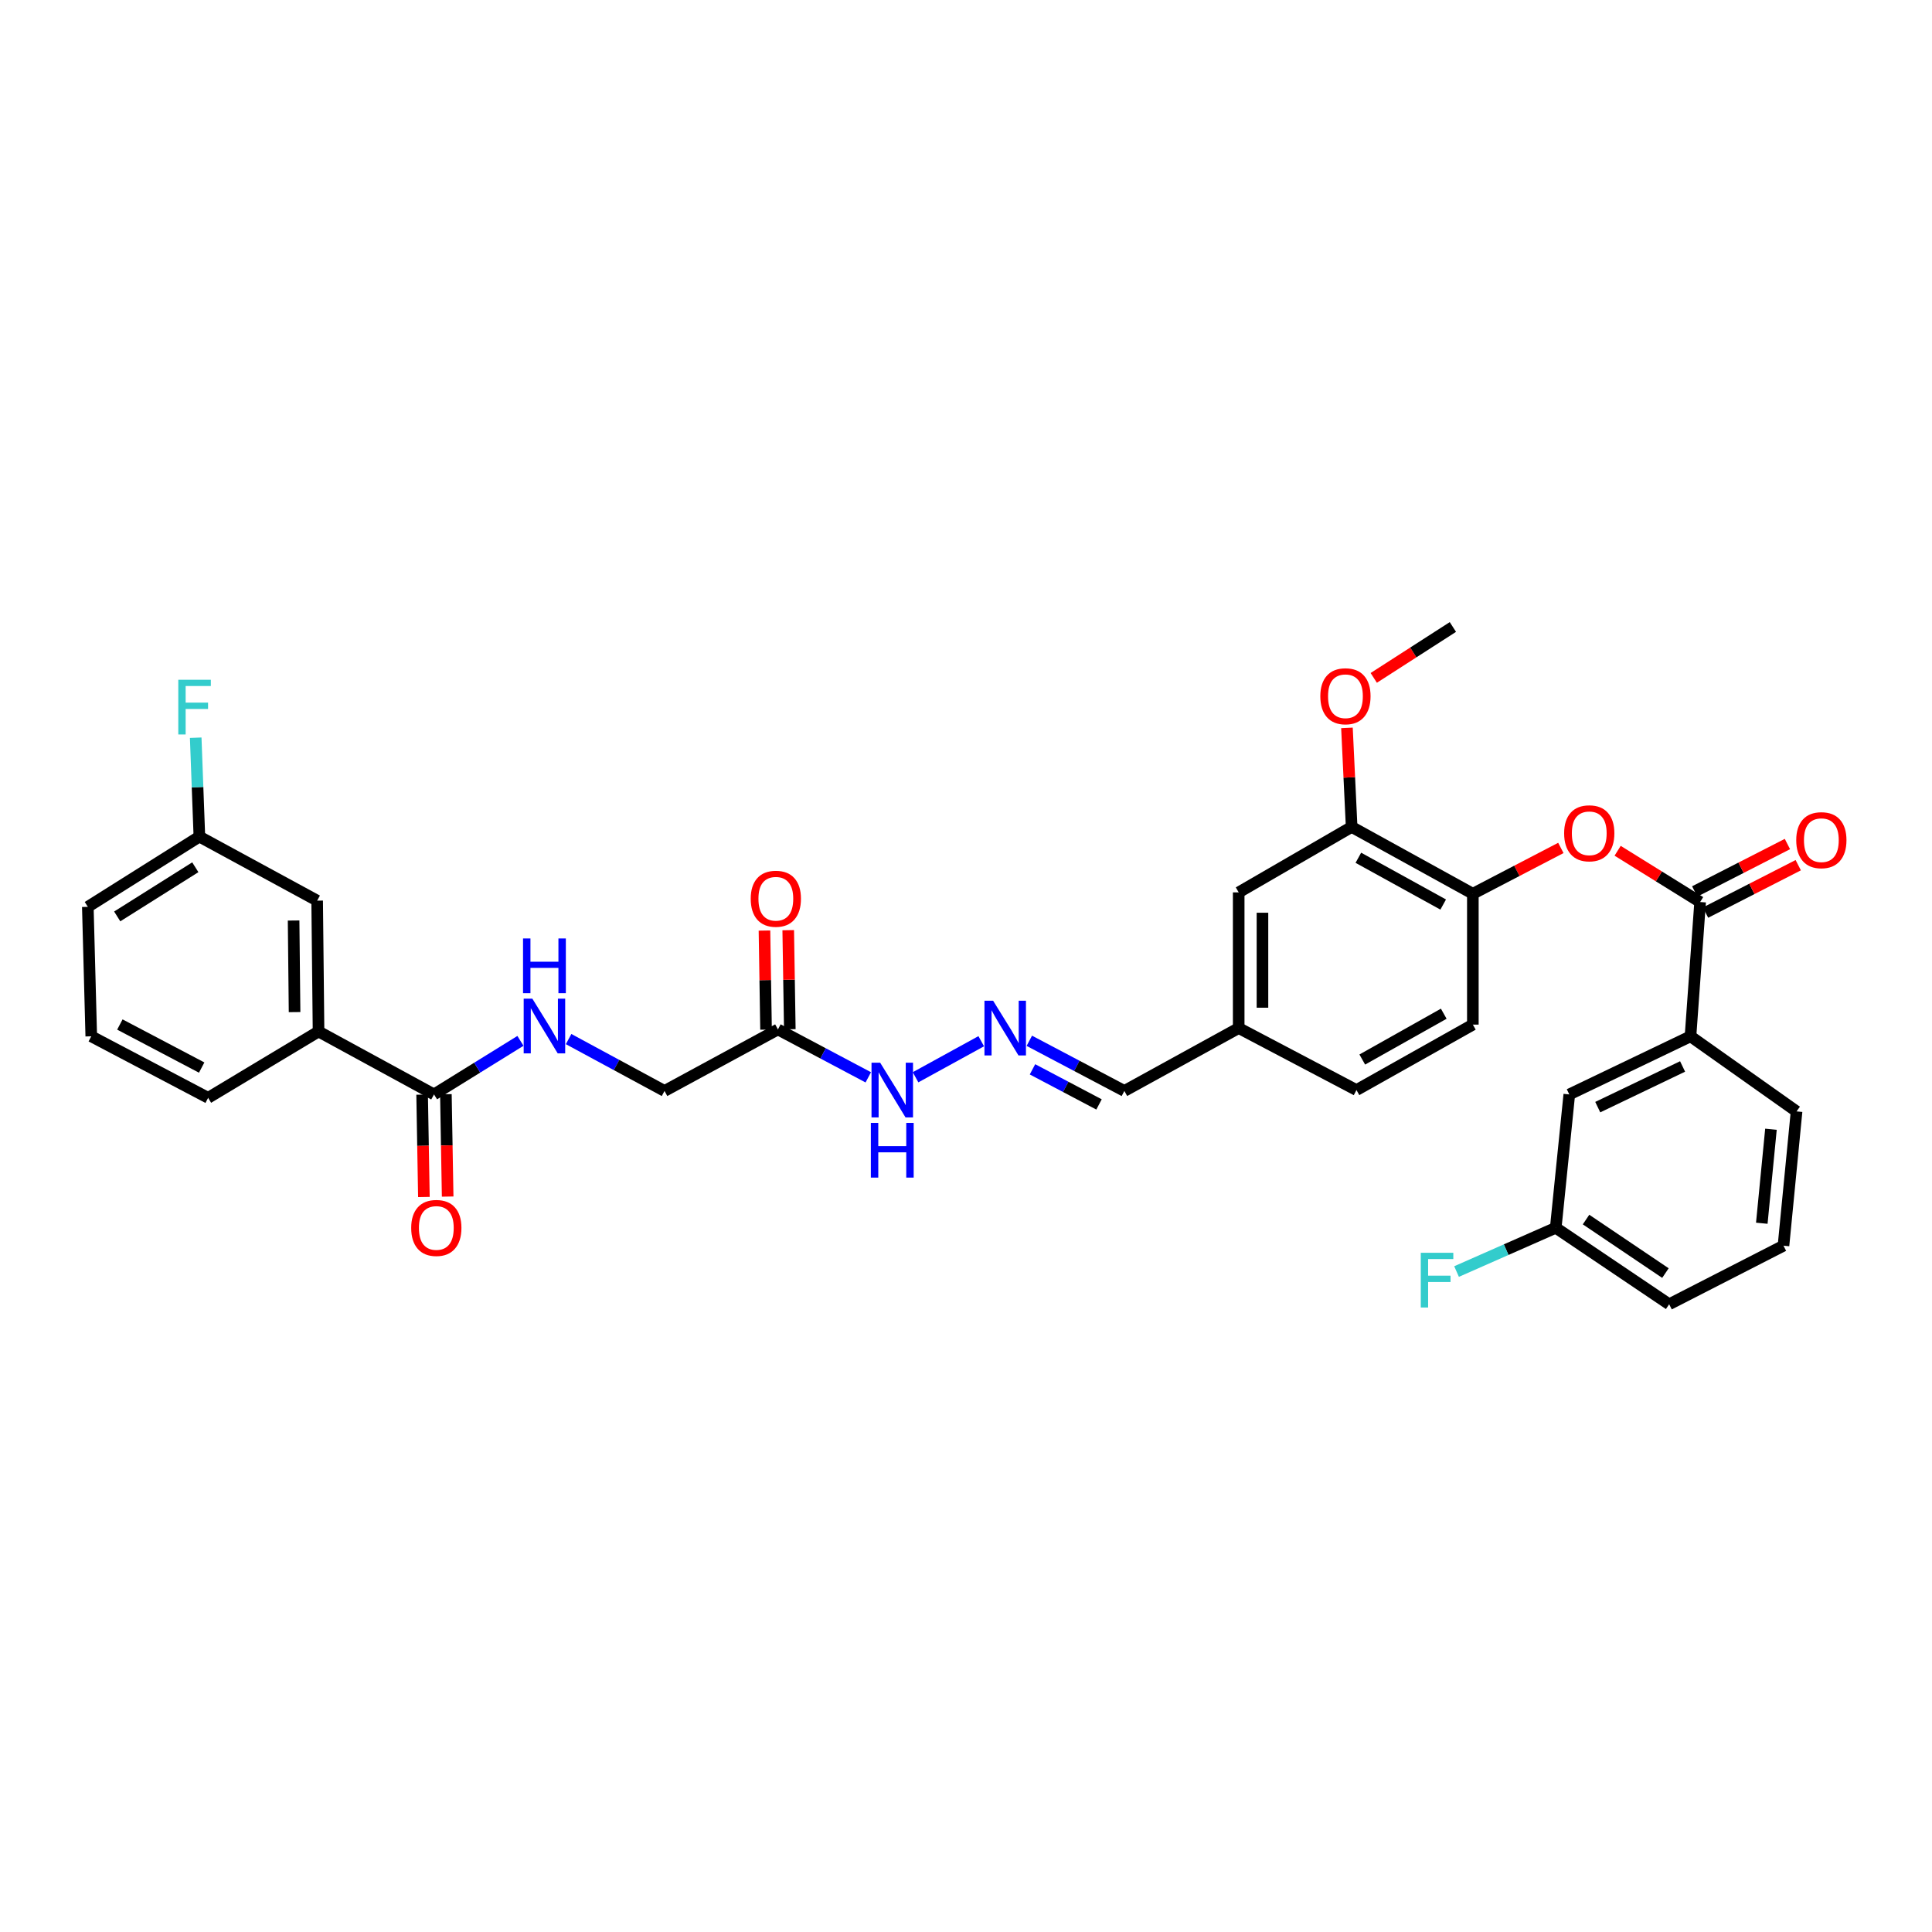 <?xml version='1.0' encoding='iso-8859-1'?>
<svg version='1.1' baseProfile='full'
              xmlns='http://www.w3.org/2000/svg'
                      xmlns:rdkit='http://www.rdkit.org/xml'
                      xmlns:xlink='http://www.w3.org/1999/xlink'
                  xml:space='preserve'
width='1000px' height='1000px' viewBox='0 0 1000 1000'>
<!-- END OF HEADER -->
<rect style='opacity:1.0;fill:#FFFFFF;stroke:none' width='1000' height='1000' x='0' y='0'> </rect>
<path class='bond-1' d='M 879.986,466.885 L 858.635,453.621' style='fill:none;fill-rule:evenodd;stroke:#000000;stroke-width:6px;stroke-linecap:butt;stroke-linejoin:miter;stroke-opacity:1' />
<path class='bond-1' d='M 858.635,453.621 L 837.284,440.357' style='fill:none;fill-rule:evenodd;stroke:#FF0000;stroke-width:6px;stroke-linecap:butt;stroke-linejoin:miter;stroke-opacity:1' />
<path class='bond-4' d='M 879.986,466.885 L 874.998,536.393' style='fill:none;fill-rule:evenodd;stroke:#000000;stroke-width:6px;stroke-linecap:butt;stroke-linejoin:miter;stroke-opacity:1' />
<path class='bond-10' d='M 882.787,472.361 L 906.778,460.09' style='fill:none;fill-rule:evenodd;stroke:#000000;stroke-width:6px;stroke-linecap:butt;stroke-linejoin:miter;stroke-opacity:1' />
<path class='bond-10' d='M 906.778,460.09 L 930.768,447.819' style='fill:none;fill-rule:evenodd;stroke:#FF0000;stroke-width:6px;stroke-linecap:butt;stroke-linejoin:miter;stroke-opacity:1' />
<path class='bond-10' d='M 877.186,461.409 L 901.176,449.138' style='fill:none;fill-rule:evenodd;stroke:#000000;stroke-width:6px;stroke-linecap:butt;stroke-linejoin:miter;stroke-opacity:1' />
<path class='bond-10' d='M 901.176,449.138 L 925.167,436.867' style='fill:none;fill-rule:evenodd;stroke:#FF0000;stroke-width:6px;stroke-linecap:butt;stroke-linejoin:miter;stroke-opacity:1' />
<path class='bond-0' d='M 224.642,566.47 L 247.011,552.611' style='fill:none;fill-rule:evenodd;stroke:#000000;stroke-width:6px;stroke-linecap:butt;stroke-linejoin:miter;stroke-opacity:1' />
<path class='bond-0' d='M 247.011,552.611 L 269.38,538.752' style='fill:none;fill-rule:evenodd;stroke:#0000FF;stroke-width:6px;stroke-linecap:butt;stroke-linejoin:miter;stroke-opacity:1' />
<path class='bond-6' d='M 224.642,566.47 L 164.878,533.899' style='fill:none;fill-rule:evenodd;stroke:#000000;stroke-width:6px;stroke-linecap:butt;stroke-linejoin:miter;stroke-opacity:1' />
<path class='bond-13' d='M 218.492,566.576 L 218.951,593.068' style='fill:none;fill-rule:evenodd;stroke:#000000;stroke-width:6px;stroke-linecap:butt;stroke-linejoin:miter;stroke-opacity:1' />
<path class='bond-13' d='M 218.951,593.068 L 219.41,619.56' style='fill:none;fill-rule:evenodd;stroke:#FF0000;stroke-width:6px;stroke-linecap:butt;stroke-linejoin:miter;stroke-opacity:1' />
<path class='bond-13' d='M 230.791,566.363 L 231.25,592.855' style='fill:none;fill-rule:evenodd;stroke:#000000;stroke-width:6px;stroke-linecap:butt;stroke-linejoin:miter;stroke-opacity:1' />
<path class='bond-13' d='M 231.25,592.855 L 231.709,619.347' style='fill:none;fill-rule:evenodd;stroke:#FF0000;stroke-width:6px;stroke-linecap:butt;stroke-linejoin:miter;stroke-opacity:1' />
<path class='bond-3' d='M 807.896,438.886 L 785.121,450.746' style='fill:none;fill-rule:evenodd;stroke:#FF0000;stroke-width:6px;stroke-linecap:butt;stroke-linejoin:miter;stroke-opacity:1' />
<path class='bond-3' d='M 785.121,450.746 L 762.346,462.607' style='fill:none;fill-rule:evenodd;stroke:#000000;stroke-width:6px;stroke-linecap:butt;stroke-linejoin:miter;stroke-opacity:1' />
<path class='bond-2' d='M 402.653,532.833 L 426.037,545.232' style='fill:none;fill-rule:evenodd;stroke:#000000;stroke-width:6px;stroke-linecap:butt;stroke-linejoin:miter;stroke-opacity:1' />
<path class='bond-2' d='M 426.037,545.232 L 449.421,557.631' style='fill:none;fill-rule:evenodd;stroke:#0000FF;stroke-width:6px;stroke-linecap:butt;stroke-linejoin:miter;stroke-opacity:1' />
<path class='bond-15' d='M 408.803,532.735 L 408.394,507.099' style='fill:none;fill-rule:evenodd;stroke:#000000;stroke-width:6px;stroke-linecap:butt;stroke-linejoin:miter;stroke-opacity:1' />
<path class='bond-15' d='M 408.394,507.099 L 407.986,481.463' style='fill:none;fill-rule:evenodd;stroke:#FF0000;stroke-width:6px;stroke-linecap:butt;stroke-linejoin:miter;stroke-opacity:1' />
<path class='bond-15' d='M 396.503,532.931 L 396.095,507.295' style='fill:none;fill-rule:evenodd;stroke:#000000;stroke-width:6px;stroke-linecap:butt;stroke-linejoin:miter;stroke-opacity:1' />
<path class='bond-15' d='M 396.095,507.295 L 395.686,481.659' style='fill:none;fill-rule:evenodd;stroke:#FF0000;stroke-width:6px;stroke-linecap:butt;stroke-linejoin:miter;stroke-opacity:1' />
<path class='bond-16' d='M 402.653,532.833 L 343.956,564.672' style='fill:none;fill-rule:evenodd;stroke:#000000;stroke-width:6px;stroke-linecap:butt;stroke-linejoin:miter;stroke-opacity:1' />
<path class='bond-7' d='M 762.346,462.607 L 699.61,428.02' style='fill:none;fill-rule:evenodd;stroke:#000000;stroke-width:6px;stroke-linecap:butt;stroke-linejoin:miter;stroke-opacity:1' />
<path class='bond-7' d='M 746.997,468.191 L 703.082,443.981' style='fill:none;fill-rule:evenodd;stroke:#000000;stroke-width:6px;stroke-linecap:butt;stroke-linejoin:miter;stroke-opacity:1' />
<path class='bond-17' d='M 762.346,462.607 L 762.346,530.338' style='fill:none;fill-rule:evenodd;stroke:#000000;stroke-width:6px;stroke-linecap:butt;stroke-linejoin:miter;stroke-opacity:1' />
<path class='bond-11' d='M 874.998,536.393 L 812.262,566.47' style='fill:none;fill-rule:evenodd;stroke:#000000;stroke-width:6px;stroke-linecap:butt;stroke-linejoin:miter;stroke-opacity:1' />
<path class='bond-11' d='M 870.905,551.997 L 826.99,573.051' style='fill:none;fill-rule:evenodd;stroke:#000000;stroke-width:6px;stroke-linecap:butt;stroke-linejoin:miter;stroke-opacity:1' />
<path class='bond-26' d='M 874.998,536.393 L 929.902,575.258' style='fill:none;fill-rule:evenodd;stroke:#000000;stroke-width:6px;stroke-linecap:butt;stroke-linejoin:miter;stroke-opacity:1' />
<path class='bond-5' d='M 294.308,537.82 L 319.132,551.246' style='fill:none;fill-rule:evenodd;stroke:#0000FF;stroke-width:6px;stroke-linecap:butt;stroke-linejoin:miter;stroke-opacity:1' />
<path class='bond-5' d='M 319.132,551.246 L 343.956,564.672' style='fill:none;fill-rule:evenodd;stroke:#000000;stroke-width:6px;stroke-linecap:butt;stroke-linejoin:miter;stroke-opacity:1' />
<path class='bond-14' d='M 164.878,533.899 L 164.161,466.167' style='fill:none;fill-rule:evenodd;stroke:#000000;stroke-width:6px;stroke-linecap:butt;stroke-linejoin:miter;stroke-opacity:1' />
<path class='bond-14' d='M 152.47,523.869 L 151.968,476.457' style='fill:none;fill-rule:evenodd;stroke:#000000;stroke-width:6px;stroke-linecap:butt;stroke-linejoin:miter;stroke-opacity:1' />
<path class='bond-27' d='M 164.878,533.899 L 107.733,568.233' style='fill:none;fill-rule:evenodd;stroke:#000000;stroke-width:6px;stroke-linecap:butt;stroke-linejoin:miter;stroke-opacity:1' />
<path class='bond-12' d='M 699.61,428.02 L 641.146,461.896' style='fill:none;fill-rule:evenodd;stroke:#000000;stroke-width:6px;stroke-linecap:butt;stroke-linejoin:miter;stroke-opacity:1' />
<path class='bond-23' d='M 699.61,428.02 L 698.394,402.385' style='fill:none;fill-rule:evenodd;stroke:#000000;stroke-width:6px;stroke-linecap:butt;stroke-linejoin:miter;stroke-opacity:1' />
<path class='bond-23' d='M 698.394,402.385 L 697.179,376.75' style='fill:none;fill-rule:evenodd;stroke:#FF0000;stroke-width:6px;stroke-linecap:butt;stroke-linejoin:miter;stroke-opacity:1' />
<path class='bond-8' d='M 532.777,538.71 L 557.373,551.691' style='fill:none;fill-rule:evenodd;stroke:#0000FF;stroke-width:6px;stroke-linecap:butt;stroke-linejoin:miter;stroke-opacity:1' />
<path class='bond-8' d='M 557.373,551.691 L 581.97,564.672' style='fill:none;fill-rule:evenodd;stroke:#000000;stroke-width:6px;stroke-linecap:butt;stroke-linejoin:miter;stroke-opacity:1' />
<path class='bond-8' d='M 534.414,553.484 L 551.632,562.57' style='fill:none;fill-rule:evenodd;stroke:#0000FF;stroke-width:6px;stroke-linecap:butt;stroke-linejoin:miter;stroke-opacity:1' />
<path class='bond-8' d='M 551.632,562.57 L 568.85,571.657' style='fill:none;fill-rule:evenodd;stroke:#000000;stroke-width:6px;stroke-linecap:butt;stroke-linejoin:miter;stroke-opacity:1' />
<path class='bond-9' d='M 507.886,538.933 L 473.889,557.597' style='fill:none;fill-rule:evenodd;stroke:#0000FF;stroke-width:6px;stroke-linecap:butt;stroke-linejoin:miter;stroke-opacity:1' />
<path class='bond-21' d='M 812.262,566.47 L 805.25,635.5' style='fill:none;fill-rule:evenodd;stroke:#000000;stroke-width:6px;stroke-linecap:butt;stroke-linejoin:miter;stroke-opacity:1' />
<path class='bond-34' d='M 641.146,461.896 L 641.146,532.122' style='fill:none;fill-rule:evenodd;stroke:#000000;stroke-width:6px;stroke-linecap:butt;stroke-linejoin:miter;stroke-opacity:1' />
<path class='bond-34' d='M 653.447,472.43 L 653.447,521.588' style='fill:none;fill-rule:evenodd;stroke:#000000;stroke-width:6px;stroke-linecap:butt;stroke-linejoin:miter;stroke-opacity:1' />
<path class='bond-20' d='M 164.161,466.167 L 103.202,433.029' style='fill:none;fill-rule:evenodd;stroke:#000000;stroke-width:6px;stroke-linecap:butt;stroke-linejoin:miter;stroke-opacity:1' />
<path class='bond-22' d='M 762.346,530.338 L 702.105,564.214' style='fill:none;fill-rule:evenodd;stroke:#000000;stroke-width:6px;stroke-linecap:butt;stroke-linejoin:miter;stroke-opacity:1' />
<path class='bond-22' d='M 747.281,524.698 L 705.111,548.411' style='fill:none;fill-rule:evenodd;stroke:#000000;stroke-width:6px;stroke-linecap:butt;stroke-linejoin:miter;stroke-opacity:1' />
<path class='bond-18' d='M 581.97,564.672 L 641.146,532.122' style='fill:none;fill-rule:evenodd;stroke:#000000;stroke-width:6px;stroke-linecap:butt;stroke-linejoin:miter;stroke-opacity:1' />
<path class='bond-19' d='M 641.146,532.122 L 702.105,564.214' style='fill:none;fill-rule:evenodd;stroke:#000000;stroke-width:6px;stroke-linecap:butt;stroke-linejoin:miter;stroke-opacity:1' />
<path class='bond-25' d='M 103.202,433.029 L 102.249,407.434' style='fill:none;fill-rule:evenodd;stroke:#000000;stroke-width:6px;stroke-linecap:butt;stroke-linejoin:miter;stroke-opacity:1' />
<path class='bond-25' d='M 102.249,407.434 L 101.297,381.838' style='fill:none;fill-rule:evenodd;stroke:#33CCCC;stroke-width:6px;stroke-linecap:butt;stroke-linejoin:miter;stroke-opacity:1' />
<path class='bond-35' d='M 103.202,433.029 L 45.455,469.379' style='fill:none;fill-rule:evenodd;stroke:#000000;stroke-width:6px;stroke-linecap:butt;stroke-linejoin:miter;stroke-opacity:1' />
<path class='bond-35' d='M 101.093,448.892 L 60.67,474.337' style='fill:none;fill-rule:evenodd;stroke:#000000;stroke-width:6px;stroke-linecap:butt;stroke-linejoin:miter;stroke-opacity:1' />
<path class='bond-24' d='M 805.25,635.5 L 779.581,646.824' style='fill:none;fill-rule:evenodd;stroke:#000000;stroke-width:6px;stroke-linecap:butt;stroke-linejoin:miter;stroke-opacity:1' />
<path class='bond-24' d='M 779.581,646.824 L 753.911,658.148' style='fill:none;fill-rule:evenodd;stroke:#33CCCC;stroke-width:6px;stroke-linecap:butt;stroke-linejoin:miter;stroke-opacity:1' />
<path class='bond-33' d='M 805.25,635.5 L 863.954,675.082' style='fill:none;fill-rule:evenodd;stroke:#000000;stroke-width:6px;stroke-linecap:butt;stroke-linejoin:miter;stroke-opacity:1' />
<path class='bond-33' d='M 820.933,631.238 L 862.025,658.946' style='fill:none;fill-rule:evenodd;stroke:#000000;stroke-width:6px;stroke-linecap:butt;stroke-linejoin:miter;stroke-opacity:1' />
<path class='bond-32' d='M 711.051,350.871 L 731.532,337.699' style='fill:none;fill-rule:evenodd;stroke:#FF0000;stroke-width:6px;stroke-linecap:butt;stroke-linejoin:miter;stroke-opacity:1' />
<path class='bond-32' d='M 731.532,337.699 L 752.013,324.526' style='fill:none;fill-rule:evenodd;stroke:#000000;stroke-width:6px;stroke-linecap:butt;stroke-linejoin:miter;stroke-opacity:1' />
<path class='bond-28' d='M 929.902,575.258 L 923.129,644.767' style='fill:none;fill-rule:evenodd;stroke:#000000;stroke-width:6px;stroke-linecap:butt;stroke-linejoin:miter;stroke-opacity:1' />
<path class='bond-28' d='M 916.643,584.492 L 911.902,633.147' style='fill:none;fill-rule:evenodd;stroke:#000000;stroke-width:6px;stroke-linecap:butt;stroke-linejoin:miter;stroke-opacity:1' />
<path class='bond-29' d='M 107.733,568.233 L 47.238,536.393' style='fill:none;fill-rule:evenodd;stroke:#000000;stroke-width:6px;stroke-linecap:butt;stroke-linejoin:miter;stroke-opacity:1' />
<path class='bond-29' d='M 104.388,552.571 L 62.042,530.284' style='fill:none;fill-rule:evenodd;stroke:#000000;stroke-width:6px;stroke-linecap:butt;stroke-linejoin:miter;stroke-opacity:1' />
<path class='bond-30' d='M 923.129,644.767 L 863.954,675.082' style='fill:none;fill-rule:evenodd;stroke:#000000;stroke-width:6px;stroke-linecap:butt;stroke-linejoin:miter;stroke-opacity:1' />
<path class='bond-31' d='M 47.238,536.393 L 45.455,469.379' style='fill:none;fill-rule:evenodd;stroke:#000000;stroke-width:6px;stroke-linecap:butt;stroke-linejoin:miter;stroke-opacity:1' />
<path  class='atom-2' d='M 809.595 431.312
Q 809.595 424.512, 812.955 420.712
Q 816.315 416.912, 822.595 416.912
Q 828.875 416.912, 832.235 420.712
Q 835.595 424.512, 835.595 431.312
Q 835.595 438.192, 832.195 442.112
Q 828.795 445.992, 822.595 445.992
Q 816.355 445.992, 812.955 442.112
Q 809.595 438.232, 809.595 431.312
M 822.595 442.792
Q 826.915 442.792, 829.235 439.912
Q 831.595 436.992, 831.595 431.312
Q 831.595 425.752, 829.235 422.952
Q 826.915 420.112, 822.595 420.112
Q 818.275 420.112, 815.915 422.912
Q 813.595 425.712, 813.595 431.312
Q 813.595 437.032, 815.915 439.912
Q 818.275 442.792, 822.595 442.792
' fill='#FF0000'/>
<path  class='atom-6' d='M 275.541 516.896
L 284.821 531.896
Q 285.741 533.376, 287.221 536.056
Q 288.701 538.736, 288.781 538.896
L 288.781 516.896
L 292.541 516.896
L 292.541 545.216
L 288.661 545.216
L 278.701 528.816
Q 277.541 526.896, 276.301 524.696
Q 275.101 522.496, 274.741 521.816
L 274.741 545.216
L 271.061 545.216
L 271.061 516.896
L 275.541 516.896
' fill='#0000FF'/>
<path  class='atom-6' d='M 270.721 485.744
L 274.561 485.744
L 274.561 497.784
L 289.041 497.784
L 289.041 485.744
L 292.881 485.744
L 292.881 514.064
L 289.041 514.064
L 289.041 500.984
L 274.561 500.984
L 274.561 514.064
L 270.721 514.064
L 270.721 485.744
' fill='#0000FF'/>
<path  class='atom-9' d='M 514.033 517.962
L 523.313 532.962
Q 524.233 534.442, 525.713 537.122
Q 527.193 539.802, 527.273 539.962
L 527.273 517.962
L 531.033 517.962
L 531.033 546.282
L 527.153 546.282
L 517.193 529.882
Q 516.033 527.962, 514.793 525.762
Q 513.593 523.562, 513.233 522.882
L 513.233 546.282
L 509.553 546.282
L 509.553 517.962
L 514.033 517.962
' fill='#0000FF'/>
<path  class='atom-10' d='M 455.575 550.054
L 464.855 565.054
Q 465.775 566.534, 467.255 569.214
Q 468.735 571.894, 468.815 572.054
L 468.815 550.054
L 472.575 550.054
L 472.575 578.374
L 468.695 578.374
L 458.735 561.974
Q 457.575 560.054, 456.335 557.854
Q 455.135 555.654, 454.775 554.974
L 454.775 578.374
L 451.095 578.374
L 451.095 550.054
L 455.575 550.054
' fill='#0000FF'/>
<path  class='atom-10' d='M 450.755 581.206
L 454.595 581.206
L 454.595 593.246
L 469.075 593.246
L 469.075 581.206
L 472.915 581.206
L 472.915 609.526
L 469.075 609.526
L 469.075 596.446
L 454.595 596.446
L 454.595 609.526
L 450.755 609.526
L 450.755 581.206
' fill='#0000FF'/>
<path  class='atom-11' d='M 929.729 434.872
Q 929.729 428.072, 933.089 424.272
Q 936.449 420.472, 942.729 420.472
Q 949.009 420.472, 952.369 424.272
Q 955.729 428.072, 955.729 434.872
Q 955.729 441.752, 952.329 445.672
Q 948.929 449.552, 942.729 449.552
Q 936.489 449.552, 933.089 445.672
Q 929.729 441.792, 929.729 434.872
M 942.729 446.352
Q 947.049 446.352, 949.369 443.472
Q 951.729 440.552, 951.729 434.872
Q 951.729 429.312, 949.369 426.512
Q 947.049 423.672, 942.729 423.672
Q 938.409 423.672, 936.049 426.472
Q 933.729 429.272, 933.729 434.872
Q 933.729 440.592, 936.049 443.472
Q 938.409 446.352, 942.729 446.352
' fill='#FF0000'/>
<path  class='atom-14' d='M 212.838 635.58
Q 212.838 628.78, 216.198 624.98
Q 219.558 621.18, 225.838 621.18
Q 232.118 621.18, 235.478 624.98
Q 238.838 628.78, 238.838 635.58
Q 238.838 642.46, 235.438 646.38
Q 232.038 650.26, 225.838 650.26
Q 219.598 650.26, 216.198 646.38
Q 212.838 642.5, 212.838 635.58
M 225.838 647.06
Q 230.158 647.06, 232.478 644.18
Q 234.838 641.26, 234.838 635.58
Q 234.838 630.02, 232.478 627.22
Q 230.158 624.38, 225.838 624.38
Q 221.518 624.38, 219.158 627.18
Q 216.838 629.98, 216.838 635.58
Q 216.838 641.3, 219.158 644.18
Q 221.518 647.06, 225.838 647.06
' fill='#FF0000'/>
<path  class='atom-16' d='M 388.573 465.188
Q 388.573 458.388, 391.933 454.588
Q 395.293 450.788, 401.573 450.788
Q 407.853 450.788, 411.213 454.588
Q 414.573 458.388, 414.573 465.188
Q 414.573 472.068, 411.173 475.988
Q 407.773 479.868, 401.573 479.868
Q 395.333 479.868, 391.933 475.988
Q 388.573 472.108, 388.573 465.188
M 401.573 476.668
Q 405.893 476.668, 408.213 473.788
Q 410.573 470.868, 410.573 465.188
Q 410.573 459.628, 408.213 456.828
Q 405.893 453.988, 401.573 453.988
Q 397.253 453.988, 394.893 456.788
Q 392.573 459.588, 392.573 465.188
Q 392.573 470.908, 394.893 473.788
Q 397.253 476.668, 401.573 476.668
' fill='#FF0000'/>
<path  class='atom-24' d='M 683.398 360.375
Q 683.398 353.575, 686.758 349.775
Q 690.118 345.975, 696.398 345.975
Q 702.678 345.975, 706.038 349.775
Q 709.398 353.575, 709.398 360.375
Q 709.398 367.255, 705.998 371.175
Q 702.598 375.055, 696.398 375.055
Q 690.158 375.055, 686.758 371.175
Q 683.398 367.295, 683.398 360.375
M 696.398 371.855
Q 700.718 371.855, 703.038 368.975
Q 705.398 366.055, 705.398 360.375
Q 705.398 354.815, 703.038 352.015
Q 700.718 349.175, 696.398 349.175
Q 692.078 349.175, 689.718 351.975
Q 687.398 354.775, 687.398 360.375
Q 687.398 366.095, 689.718 368.975
Q 692.078 371.855, 696.398 371.855
' fill='#FF0000'/>
<path  class='atom-25' d='M 735.392 648.443
L 752.232 648.443
L 752.232 651.683
L 739.192 651.683
L 739.192 660.283
L 750.792 660.283
L 750.792 663.563
L 739.192 663.563
L 739.192 676.763
L 735.392 676.763
L 735.392 648.443
' fill='#33CCCC'/>
<path  class='atom-26' d='M 92.287 351.842
L 109.127 351.842
L 109.127 355.082
L 96.087 355.082
L 96.087 363.682
L 107.687 363.682
L 107.687 366.962
L 96.087 366.962
L 96.087 380.162
L 92.287 380.162
L 92.287 351.842
' fill='#33CCCC'/>
</svg>
